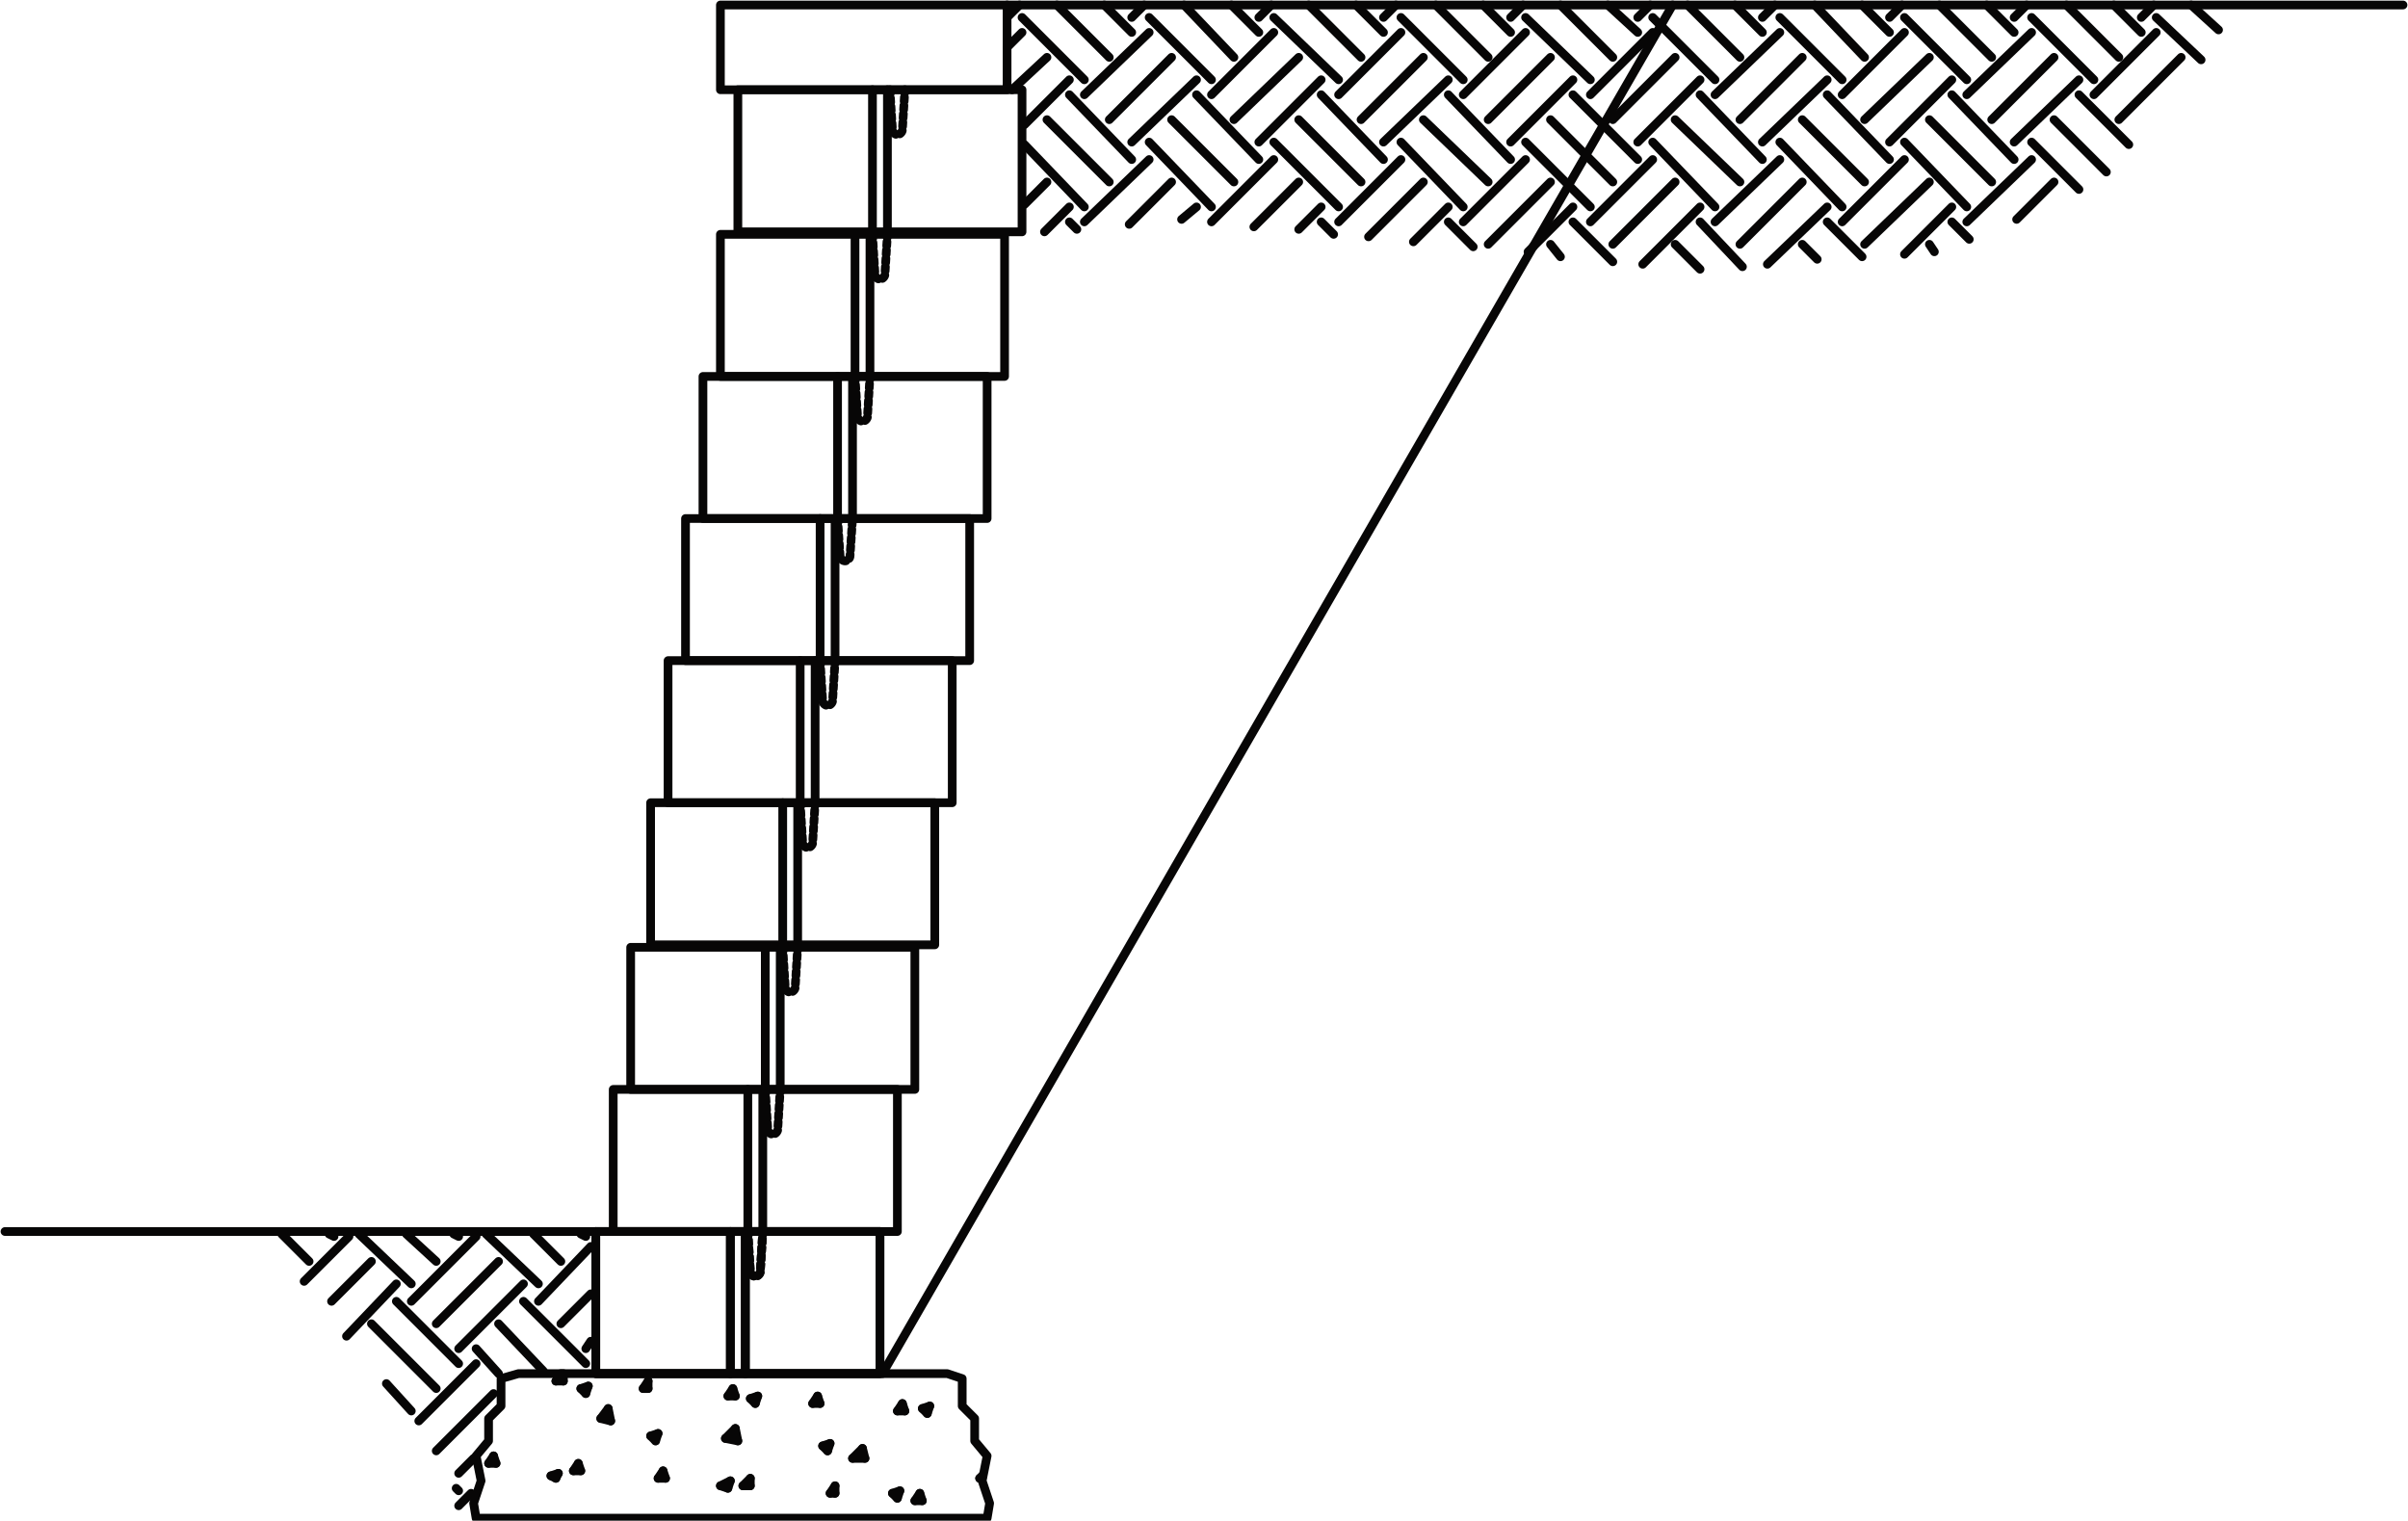 <?xml version="1.0" encoding="utf-8"?>
<!-- Generator: Adobe Illustrator 21.1.0, SVG Export Plug-In . SVG Version: 6.00 Build 0)  -->
<svg version="1.1" id="Layer_1" xmlns="http://www.w3.org/2000/svg" xmlns:xlink="http://www.w3.org/1999/xlink" x="0px" y="0px"
	 viewBox="0 0 96.6 61" style="enable-background:new 0 0 96.6 61;" xml:space="preserve">
<style type="text/css">
	.st0{fill:none;stroke:#070606;stroke-width:0.35;stroke-linecap:round;stroke-linejoin:round;stroke-miterlimit:500;}
	
		.st1{fill:none;stroke:#070606;stroke-width:0.35;stroke-linecap:round;stroke-linejoin:round;stroke-miterlimit:500;stroke-dasharray:0.168,0.168;}
</style>
<polyline class="st0" points="20.8,55.1 20.1,55.3 20.1,56.4 19.6,56.9 19.6,57.8 19.1,58.4 19.3,59.4 19,60.3 19.1,60.9 39.6,60.9 
	39.7,60.3 39.4,59.4 39.6,58.4 39.1,57.8 39.1,56.9 38.6,56.4 38.6,55.3 38,55.1 20.8,55.1 "/>
<g>
	<line class="st0" x1="29.8" y1="59.6" x2="30.1" y2="59.3"/>
	<line class="st0" x1="32.6" y1="56.3" x2="32.8" y2="56"/>
	<line class="st0" x1="33.3" y1="59.9" x2="33.5" y2="59.6"/>
	<line class="st0" x1="36" y1="56.6" x2="36.2" y2="56.3"/>
	<line class="st0" x1="36.7" y1="60.2" x2="36.9" y2="59.9"/>
	<line class="st0" x1="26.4" y1="59.3" x2="26.6" y2="59"/>
	<line class="st0" x1="29.2" y1="56" x2="29.4" y2="55.7"/>
	<line class="st0" x1="23" y1="59" x2="23.2" y2="58.7"/>
	<line class="st0" x1="25.8" y1="55.7" x2="26" y2="55.4"/>
	<line class="st0" x1="19.6" y1="58.7" x2="19.8" y2="58.4"/>
	<line class="st0" x1="22.3" y1="55.4" x2="22.5" y2="55.1"/>
	<line class="st0" x1="19.6" y1="58.7" x2="19.9" y2="58.7"/>
	<line class="st0" x1="23" y1="59" x2="23.3" y2="59"/>
	<line class="st0" x1="26.4" y1="59.3" x2="26.7" y2="59.3"/>
	<line class="st0" x1="29.8" y1="59.6" x2="30.1" y2="59.6"/>
	<line class="st0" x1="33.3" y1="59.9" x2="33.5" y2="59.9"/>
	<line class="st0" x1="36.7" y1="60.2" x2="37" y2="60.2"/>
	<line class="st0" x1="22.3" y1="55.4" x2="22.6" y2="55.4"/>
	<line class="st0" x1="25.8" y1="55.7" x2="26" y2="55.7"/>
	<line class="st0" x1="29.2" y1="56" x2="29.5" y2="56"/>
	<line class="st0" x1="32.6" y1="56.3" x2="32.9" y2="56.3"/>
	<line class="st0" x1="36" y1="56.6" x2="36.3" y2="56.6"/>
	<line class="st0" x1="26.7" y1="59.3" x2="26.6" y2="59"/>
	<line class="st0" x1="26" y1="55.7" x2="26" y2="55.4"/>
	<line class="st0" x1="30.1" y1="59.6" x2="30.1" y2="59.3"/>
	<line class="st0" x1="29.5" y1="56" x2="29.4" y2="55.7"/>
	<line class="st0" x1="33.5" y1="59.9" x2="33.5" y2="59.6"/>
	<line class="st0" x1="32.9" y1="56.3" x2="32.8" y2="56"/>
	<line class="st0" x1="37" y1="60.2" x2="36.9" y2="59.9"/>
	<line class="st0" x1="36.3" y1="56.6" x2="36.2" y2="56.3"/>
	<line class="st0" x1="23.3" y1="59" x2="23.2" y2="58.7"/>
	<line class="st0" x1="22.6" y1="55.4" x2="22.6" y2="55.1"/>
	<line class="st0" x1="19.9" y1="58.7" x2="19.8" y2="58.4"/>
	<line class="st0" x1="34.2" y1="58.5" x2="34.6" y2="58.1"/>
	<line class="st0" x1="39.3" y1="59.3" x2="39.4" y2="59.2"/>
	<line class="st0" x1="29.1" y1="57.7" x2="29.5" y2="57.3"/>
	<line class="st0" x1="24.1" y1="56.9" x2="24.4" y2="56.5"/>
	<line class="st0" x1="24.5" y1="57" x2="24.4" y2="56.5"/>
	<line class="st0" x1="29.6" y1="57.8" x2="29.5" y2="57.3"/>
	<line class="st0" x1="34.7" y1="58.5" x2="34.6" y2="58.1"/>
	<line class="st0" x1="24.1" y1="56.9" x2="24.5" y2="57"/>
	<line class="st0" x1="29.1" y1="57.7" x2="29.6" y2="57.8"/>
	<line class="st0" x1="34.2" y1="58.5" x2="34.7" y2="58.5"/>
	<line class="st0" x1="39.3" y1="59.3" x2="39.4" y2="59.3"/>
	<line class="st0" x1="28.9" y1="59.6" x2="29.3" y2="59.4"/>
	<line class="st0" x1="33" y1="58" x2="33.3" y2="57.9"/>
	<line class="st0" x1="37" y1="56.5" x2="37.3" y2="56.4"/>
	<line class="st0" x1="35.8" y1="59.9" x2="36.1" y2="59.8"/>
	<line class="st0" x1="22.1" y1="59.2" x2="22.4" y2="59.1"/>
	<line class="st0" x1="26.1" y1="57.6" x2="26.4" y2="57.5"/>
	<line class="st0" x1="30.1" y1="56.1" x2="30.4" y2="56"/>
	<line class="st0" x1="23.3" y1="55.7" x2="23.6" y2="55.6"/>
	<line class="st0" x1="23.3" y1="55.7" x2="23.5" y2="55.9"/>
	<line class="st0" x1="26.1" y1="57.6" x2="26.3" y2="57.8"/>
	<line class="st0" x1="28.9" y1="59.6" x2="29.2" y2="59.7"/>
	<line class="st0" x1="30.1" y1="56.1" x2="30.3" y2="56.3"/>
	<line class="st0" x1="33" y1="58" x2="33.2" y2="58.2"/>
	<line class="st0" x1="35.8" y1="59.9" x2="36" y2="60.1"/>
	<line class="st0" x1="37" y1="56.5" x2="37.2" y2="56.7"/>
	<line class="st0" x1="22.1" y1="59.2" x2="22.3" y2="59.3"/>
	<line class="st0" x1="29.2" y1="59.7" x2="29.3" y2="59.4"/>
	<line class="st0" x1="30.3" y1="56.3" x2="30.4" y2="56"/>
	<line class="st0" x1="33.2" y1="58.2" x2="33.3" y2="57.9"/>
	<line class="st0" x1="36" y1="60.1" x2="36.1" y2="59.8"/>
	<line class="st0" x1="37.2" y1="56.7" x2="37.3" y2="56.4"/>
	<line class="st0" x1="26.3" y1="57.8" x2="26.4" y2="57.5"/>
	<line class="st0" x1="22.3" y1="59.3" x2="22.4" y2="59.1"/>
	<line class="st0" x1="23.5" y1="55.9" x2="23.6" y2="55.6"/>
</g>
<g>
	<line class="st0" x1="33.6" y1="20.8" x2="33.6" y2="15.1"/>
	<line class="st0" x1="34.2" y1="20.8" x2="34.2" y2="15.1"/>
	<rect x="28.2" y="15.1" class="st0" width="11.4" height="5.7"/>
	<path class="st1" d="M34.3,15.1l0.1,1.6c0,0.1,0.1,0.2,0.2,0.2c0.1,0,0.2-0.1,0.2-0.2l0.1-1.6"/>
</g>
<g>
	<line class="st0" x1="32.1" y1="32.2" x2="32.1" y2="26.5"/>
	<line class="st0" x1="32.7" y1="32.2" x2="32.7" y2="26.5"/>
	<rect x="26.8" y="26.5" class="st0" width="11.4" height="5.7"/>
	<path class="st1" d="M32.9,26.5l0.1,1.6c0,0.1,0.1,0.2,0.2,0.2c0.1,0,0.2-0.1,0.2-0.2l0.1-1.6"/>
</g>
<g>
	<line class="st0" x1="32.9" y1="26.5" x2="32.9" y2="20.8"/>
	<line class="st0" x1="33.5" y1="26.5" x2="33.5" y2="20.8"/>
	<rect x="27.5" y="20.8" class="st0" width="11.4" height="5.7"/>
	<path class="st1" d="M33.6,20.8l0.1,1.5c0,0.1,0.1,0.2,0.2,0.2c0.1,0,0.2-0.1,0.2-0.2l0.1-1.5"/>
</g>
<g>
	<line class="st0" x1="31.4" y1="38" x2="31.4" y2="32.2"/>
	<line class="st0" x1="32" y1="38" x2="32" y2="32.2"/>
	<rect x="26.1" y="32.2" class="st0" width="11.4" height="5.7"/>
	<path class="st1" d="M32.1,32.2l0.1,1.6c0,0.1,0.1,0.2,0.2,0.2c0.1,0,0.2-0.1,0.2-0.2l0.1-1.6"/>
</g>
<g>
	<line class="st0" x1="30" y1="49.4" x2="30" y2="43.7"/>
	<line class="st0" x1="30.6" y1="49.4" x2="30.6" y2="43.7"/>
	<rect x="24.6" y="43.7" class="st0" width="11.4" height="5.7"/>
	<path class="st1" d="M30.7,43.7l0.1,1.6c0,0.1,0.1,0.2,0.2,0.2c0.1,0,0.2-0.1,0.2-0.2l0.1-1.6"/>
</g>
<g>
	<line class="st0" x1="30.7" y1="43.7" x2="30.7" y2="38"/>
	<line class="st0" x1="31.3" y1="43.7" x2="31.3" y2="38"/>
	<rect x="25.3" y="38" class="st0" width="11.4" height="5.7"/>
	<path class="st1" d="M31.4,38l0.1,1.6c0,0.1,0.1,0.2,0.2,0.2c0.1,0,0.2-0.1,0.2-0.2L32,38"/>
</g>
<g>
	<line class="st0" x1="35" y1="9.4" x2="35" y2="3.6"/>
	<line class="st0" x1="35.6" y1="9.4" x2="35.6" y2="3.6"/>
	<rect x="29.6" y="3.6" class="st0" width="11.4" height="5.7"/>
	<path class="st1" d="M35.7,3.6l0.1,1.6c0,0.1,0.1,0.2,0.2,0.2c0.1,0,0.2-0.1,0.2-0.2l0.1-1.6"/>
</g>
<g>
	<line class="st0" x1="34.3" y1="15.1" x2="34.3" y2="9.4"/>
	<line class="st0" x1="34.9" y1="15.1" x2="34.9" y2="9.4"/>
	<rect x="28.9" y="9.4" class="st0" width="11.4" height="5.7"/>
	<path class="st1" d="M35,9.4l0.1,1.6c0,0.1,0.1,0.2,0.2,0.2c0.1,0,0.2-0.1,0.2-0.2l0.1-1.6"/>
</g>
<g>
	<line class="st0" x1="13.9" y1="53.6" x2="15.9" y2="51.5"/>
	<line class="st0" x1="18.4" y1="54.1" x2="21" y2="51.5"/>
	<line class="st0" x1="18.4" y1="59.1" x2="19" y2="58.5"/>
	<line class="st0" x1="23.5" y1="54.1" x2="23.7" y2="53.8"/>
	<line class="st0" x1="17.5" y1="53.1" x2="20" y2="50.6"/>
	<line class="st0" x1="13.3" y1="52.2" x2="14.9" y2="50.6"/>
	<line class="st0" x1="17.5" y1="58.2" x2="19.8" y2="55.9"/>
	<line class="st0" x1="22.5" y1="53.1" x2="23.7" y2="51.9"/>
	<line class="st0" x1="16.5" y1="52.2" x2="19.1" y2="49.6"/>
	<line class="st0" x1="12.2" y1="51.4" x2="14" y2="49.6"/>
	<line class="st0" x1="16.8" y1="57" x2="19.1" y2="54.7"/>
	<line class="st0" x1="21.6" y1="52.2" x2="23.7" y2="50"/>
	<line class="st0" x1="18.4" y1="60.4" x2="18.9" y2="59.9"/>
	<line class="st0" x1="16.5" y1="56.6" x2="15.5" y2="55.5"/>
	<line class="st0" x1="20" y1="55.1" x2="19.1" y2="54.1"/>
	<line class="st0" x1="16.5" y1="51.5" x2="14.4" y2="49.5"/>
	<line class="st0" x1="21.6" y1="51.5" x2="19.5" y2="49.5"/>
	<line class="st0" x1="17.5" y1="55.7" x2="14.9" y2="53.1"/>
	<line class="st0" x1="12.4" y1="50.6" x2="11.3" y2="49.5"/>
	<line class="st0" x1="21.8" y1="55" x2="20" y2="53.1"/>
	<line class="st0" x1="17.5" y1="50.6" x2="16.3" y2="49.5"/>
	<line class="st0" x1="22.5" y1="50.6" x2="21.4" y2="49.5"/>
	<line class="st0" x1="18.4" y1="59.8" x2="18.3" y2="59.7"/>
	<line class="st0" x1="18.4" y1="54.7" x2="15.9" y2="52.2"/>
	<line class="st0" x1="13.4" y1="49.6" x2="13.2" y2="49.5"/>
	<line class="st0" x1="23.5" y1="54.7" x2="21" y2="52.2"/>
	<line class="st0" x1="18.4" y1="49.6" x2="18.2" y2="49.5"/>
	<line class="st0" x1="23.5" y1="49.6" x2="23.3" y2="49.5"/>
</g>
<g>
	<line class="st0" x1="85.9" y1="1.3" x2="84.8" y2="0.2"/>
	<line class="st0" x1="80.8" y1="1.3" x2="79.7" y2="0.2"/>
	<line class="st0" x1="85.4" y1="5.8" x2="83.4" y2="3.8"/>
	<line class="st0" x1="75.8" y1="1.3" x2="74.7" y2="0.2"/>
	<line class="st0" x1="80.8" y1="6.4" x2="78.3" y2="3.8"/>
	<line class="st0" x1="70.7" y1="1.3" x2="69.6" y2="0.2"/>
	<line class="st0" x1="75.8" y1="6.4" x2="73.3" y2="3.8"/>
	<line class="st0" x1="79" y1="9.6" x2="78.3" y2="8.9"/>
	<line class="st0" x1="65.7" y1="1.3" x2="64.5" y2="0.2"/>
	<line class="st0" x1="70.7" y1="6.4" x2="68.2" y2="3.8"/>
	<line class="st0" x1="74.7" y1="10.3" x2="73.3" y2="8.9"/>
	<line class="st0" x1="60.6" y1="1.3" x2="59.5" y2="0.2"/>
	<line class="st0" x1="64.3" y1="5" x2="63.1" y2="3.8"/>
	<line class="st0" x1="65.7" y1="6.4" x2="64.3" y2="5"/>
	<line class="st0" x1="69.9" y1="10.7" x2="68.2" y2="8.9"/>
	<line class="st0" x1="55.5" y1="1.3" x2="54.4" y2="0.2"/>
	<line class="st0" x1="60.6" y1="6.4" x2="58.1" y2="3.8"/>
	<line class="st0" x1="64.7" y1="10.5" x2="63.1" y2="8.9"/>
	<line class="st0" x1="50.5" y1="1.3" x2="49.4" y2="0.2"/>
	<line class="st0" x1="55.5" y1="6.4" x2="53" y2="3.8"/>
	<line class="st0" x1="59.1" y1="9.9" x2="58.1" y2="8.9"/>
	<line class="st0" x1="45.4" y1="1.3" x2="44.3" y2="0.2"/>
	<line class="st0" x1="50.5" y1="6.4" x2="48" y2="3.8"/>
	<line class="st0" x1="53.5" y1="9.4" x2="53" y2="8.9"/>
	<line class="st0" x1="45.4" y1="6.4" x2="42.9" y2="3.8"/>
	<line class="st0" x1="43.2" y1="9.2" x2="42.9" y2="8.9"/>
	<line class="st0" x1="89" y1="1.2" x2="87.9" y2="0.2"/>
	<line class="st0" x1="85" y1="2.3" x2="82.9" y2="0.2"/>
	<line class="st0" x1="79.9" y1="2.3" x2="77.8" y2="0.2"/>
	<line class="st0" x1="84.5" y1="6.9" x2="82.4" y2="4.8"/>
	<line class="st0" x1="74.8" y1="2.3" x2="72.8" y2="0.2"/>
	<line class="st0" x1="79.9" y1="7.3" x2="77.4" y2="4.8"/>
	<line class="st0" x1="69.8" y1="2.3" x2="67.7" y2="0.2"/>
	<line class="st0" x1="74.8" y1="7.3" x2="72.3" y2="4.8"/>
	<line class="st0" x1="77.6" y1="10.1" x2="77.4" y2="9.8"/>
	<line class="st0" x1="64.7" y1="2.3" x2="62.6" y2="0.2"/>
	<line class="st0" x1="69.8" y1="7.3" x2="67.2" y2="4.8"/>
	<line class="st0" x1="72.9" y1="10.4" x2="72.3" y2="9.8"/>
	<line class="st0" x1="59.7" y1="2.3" x2="57.6" y2="0.2"/>
	<line class="st0" x1="63.6" y1="6.2" x2="62.2" y2="4.8"/>
	<line class="st0" x1="64.7" y1="7.3" x2="63.6" y2="6.2"/>
	<line class="st0" x1="68.2" y1="10.8" x2="67.2" y2="9.8"/>
	<line class="st0" x1="54.6" y1="2.3" x2="52.5" y2="0.2"/>
	<line class="st0" x1="59.7" y1="7.3" x2="57.1" y2="4.8"/>
	<line class="st0" x1="62.6" y1="10.3" x2="62.2" y2="9.8"/>
	<line class="st0" x1="49.5" y1="2.3" x2="47.5" y2="0.2"/>
	<line class="st0" x1="54.6" y1="7.3" x2="52.1" y2="4.8"/>
	<line class="st0" x1="44.5" y1="2.3" x2="42.4" y2="0.2"/>
	<line class="st0" x1="49.5" y1="7.3" x2="47" y2="4.8"/>
	<line class="st0" x1="44.5" y1="7.3" x2="42" y2="4.8"/>
	<line class="st0" x1="88.3" y1="2.4" x2="86.5" y2="0.7"/>
	<line class="st0" x1="84" y1="3.2" x2="81.5" y2="0.7"/>
	<line class="st0" x1="78.9" y1="3.2" x2="76.4" y2="0.7"/>
	<line class="st0" x1="83.4" y1="7.6" x2="81.5" y2="5.7"/>
	<line class="st0" x1="73.9" y1="3.2" x2="71.4" y2="0.7"/>
	<line class="st0" x1="78.9" y1="8.3" x2="76.4" y2="5.7"/>
	<line class="st0" x1="66.6" y1="1" x2="66.3" y2="0.7"/>
	<line class="st0" x1="68.8" y1="3.2" x2="66.6" y2="1"/>
	<line class="st0" x1="73.9" y1="8.3" x2="71.4" y2="5.7"/>
	<line class="st0" x1="63.8" y1="3.2" x2="61.2" y2="0.7"/>
	<line class="st0" x1="68.8" y1="8.3" x2="66.3" y2="5.7"/>
	<line class="st0" x1="58.7" y1="3.2" x2="56.2" y2="0.7"/>
	<line class="st0" x1="62.9" y1="7.4" x2="61.2" y2="5.7"/>
	<line class="st0" x1="63.8" y1="8.3" x2="62.9" y2="7.4"/>
	<line class="st0" x1="53.7" y1="3.2" x2="51.1" y2="0.7"/>
	<line class="st0" x1="58.7" y1="8.3" x2="56.2" y2="5.7"/>
	<line class="st0" x1="48.6" y1="3.2" x2="46.1" y2="0.7"/>
	<line class="st0" x1="53.7" y1="8.3" x2="51.1" y2="5.7"/>
	<line class="st0" x1="43.5" y1="3.2" x2="41" y2="0.7"/>
	<line class="st0" x1="48.6" y1="8.3" x2="46.1" y2="5.7"/>
	<line class="st0" x1="43.5" y1="8.3" x2="41.1" y2="5.8"/>
	<line class="st0" x1="84" y1="3.8" x2="86.5" y2="1.3"/>
	<line class="st0" x1="78.9" y1="8.9" x2="81.5" y2="6.4"/>
	<line class="st0" x1="78.9" y1="3.8" x2="81.5" y2="1.3"/>
	<line class="st0" x1="73.9" y1="8.9" x2="76.4" y2="6.4"/>
	<line class="st0" x1="73.9" y1="3.8" x2="76.4" y2="1.3"/>
	<line class="st0" x1="68.8" y1="8.9" x2="71.4" y2="6.4"/>
	<line class="st0" x1="68.8" y1="3.8" x2="71.4" y2="1.3"/>
	<line class="st0" x1="63.8" y1="8.9" x2="66.3" y2="6.4"/>
	<line class="st0" x1="63.8" y1="3.8" x2="66.3" y2="1.3"/>
	<line class="st0" x1="58.7" y1="8.9" x2="61.2" y2="6.4"/>
	<line class="st0" x1="58.7" y1="3.8" x2="61.2" y2="1.3"/>
	<line class="st0" x1="53.7" y1="8.9" x2="56.2" y2="6.4"/>
	<line class="st0" x1="53.7" y1="3.8" x2="56.2" y2="1.3"/>
	<line class="st0" x1="48.6" y1="8.9" x2="51.1" y2="6.4"/>
	<line class="st0" x1="48.6" y1="3.8" x2="51.1" y2="1.3"/>
	<line class="st0" x1="43.5" y1="8.9" x2="46.1" y2="6.4"/>
	<line class="st0" x1="43.5" y1="3.8" x2="46.1" y2="1.3"/>
	<line class="st0" x1="40.4" y1="1.9" x2="41" y2="1.3"/>
	<line class="st0" x1="85" y1="4.8" x2="87.5" y2="2.3"/>
	<line class="st0" x1="80.9" y1="8.8" x2="82.4" y2="7.3"/>
	<line class="st0" x1="79.9" y1="4.8" x2="82.4" y2="2.3"/>
	<line class="st0" x1="74.8" y1="9.8" x2="77.4" y2="7.3"/>
	<line class="st0" x1="74.8" y1="4.8" x2="77.4" y2="2.3"/>
	<line class="st0" x1="69.8" y1="9.8" x2="72.3" y2="7.3"/>
	<line class="st0" x1="69.8" y1="4.8" x2="72.3" y2="2.3"/>
	<line class="st0" x1="64.7" y1="9.8" x2="67.2" y2="7.3"/>
	<line class="st0" x1="64.7" y1="4.8" x2="67.2" y2="2.3"/>
	<line class="st0" x1="59.7" y1="9.8" x2="62.2" y2="7.3"/>
	<line class="st0" x1="59.7" y1="4.8" x2="62.2" y2="2.3"/>
	<line class="st0" x1="54.9" y1="9.5" x2="57.1" y2="7.3"/>
	<line class="st0" x1="54.6" y1="4.8" x2="57.1" y2="2.3"/>
	<line class="st0" x1="50.3" y1="9.1" x2="52.1" y2="7.3"/>
	<line class="st0" x1="49.5" y1="4.8" x2="52.1" y2="2.3"/>
	<line class="st0" x1="45.3" y1="9" x2="47" y2="7.3"/>
	<line class="st0" x1="44.5" y1="4.8" x2="47" y2="2.3"/>
	<line class="st0" x1="41.1" y1="8.2" x2="42" y2="7.3"/>
	<line class="st0" x1="40.6" y1="3.6" x2="42" y2="2.3"/>
	<line class="st0" x1="85.9" y1="0.7" x2="86.4" y2="0.2"/>
	<line class="st0" x1="80.8" y1="5.7" x2="83.4" y2="3.2"/>
	<line class="st0" x1="76.4" y1="10.2" x2="78.3" y2="8.3"/>
	<line class="st0" x1="80.8" y1="0.7" x2="81.3" y2="0.2"/>
	<line class="st0" x1="75.8" y1="5.7" x2="78.3" y2="3.2"/>
	<line class="st0" x1="70.9" y1="10.6" x2="73.3" y2="8.3"/>
	<line class="st0" x1="75.8" y1="0.7" x2="76.3" y2="0.2"/>
	<line class="st0" x1="70.7" y1="5.7" x2="73.3" y2="3.2"/>
	<line class="st0" x1="65.9" y1="10.6" x2="68.2" y2="8.3"/>
	<line class="st0" x1="70.7" y1="0.7" x2="71.2" y2="0.2"/>
	<line class="st0" x1="65.7" y1="5.7" x2="68.2" y2="3.2"/>
	<line class="st0" x1="61.5" y1="9.9" x2="63.1" y2="8.3"/>
	<line class="st0" x1="61.3" y1="10.1" x2="61.5" y2="9.9"/>
	<line class="st0" x1="65.7" y1="0.7" x2="66.2" y2="0.2"/>
	<line class="st0" x1="60.6" y1="5.7" x2="63.1" y2="3.2"/>
	<line class="st0" x1="56.7" y1="9.7" x2="58.1" y2="8.3"/>
	<line class="st0" x1="60.6" y1="0.7" x2="61.1" y2="0.2"/>
	<line class="st0" x1="55.5" y1="5.7" x2="58.1" y2="3.2"/>
	<line class="st0" x1="52.1" y1="9.2" x2="53" y2="8.3"/>
	<line class="st0" x1="55.5" y1="0.7" x2="56" y2="0.2"/>
	<line class="st0" x1="50.5" y1="5.7" x2="53" y2="3.2"/>
	<line class="st0" x1="47.4" y1="8.8" x2="48" y2="8.3"/>
	<line class="st0" x1="50.5" y1="0.7" x2="51" y2="0.2"/>
	<line class="st0" x1="45.4" y1="5.7" x2="48" y2="3.2"/>
	<line class="st0" x1="41.9" y1="9.3" x2="42.9" y2="8.3"/>
	<line class="st0" x1="45.4" y1="0.7" x2="45.9" y2="0.2"/>
	<line class="st0" x1="41.1" y1="5" x2="42.9" y2="3.2"/>
	<line class="st0" x1="40.4" y1="0.7" x2="40.9" y2="0.2"/>
</g>
<line class="st0" x1="23.9" y1="49.4" x2="0.2" y2="49.4"/>
<line class="st0" x1="96.4" y1="0.2" x2="40.4" y2="0.2"/>
<polygon class="st0" points="40.4,3.6 40.4,0.2 28.9,0.2 28.9,3.6 "/>
<g>
	<line class="st0" x1="29.3" y1="55.1" x2="29.3" y2="49.4"/>
	<line class="st0" x1="29.9" y1="55.1" x2="29.9" y2="49.4"/>
	<rect x="23.9" y="49.4" class="st0" width="11.4" height="5.7"/>
	<path class="st1" d="M30,49.4l0.1,1.6c0,0.1,0.1,0.2,0.2,0.2c0.1,0,0.2-0.1,0.2-0.2l0.1-1.6"/>
	<line class="st0" x1="29.3" y1="55.1" x2="29.3" y2="49.4"/>
	<line class="st0" x1="29.9" y1="55.1" x2="29.9" y2="49.4"/>
	<rect x="23.9" y="49.4" class="st0" width="11.4" height="5.7"/>
	<path class="st1" d="M30,49.4l0.1,1.6c0,0.1,0.1,0.2,0.2,0.2c0.1,0,0.2-0.1,0.2-0.2l0.1-1.6"/>
</g>
<line class="st0" x1="35.4" y1="55.1" x2="67.1" y2="0.2"/>
</svg>
